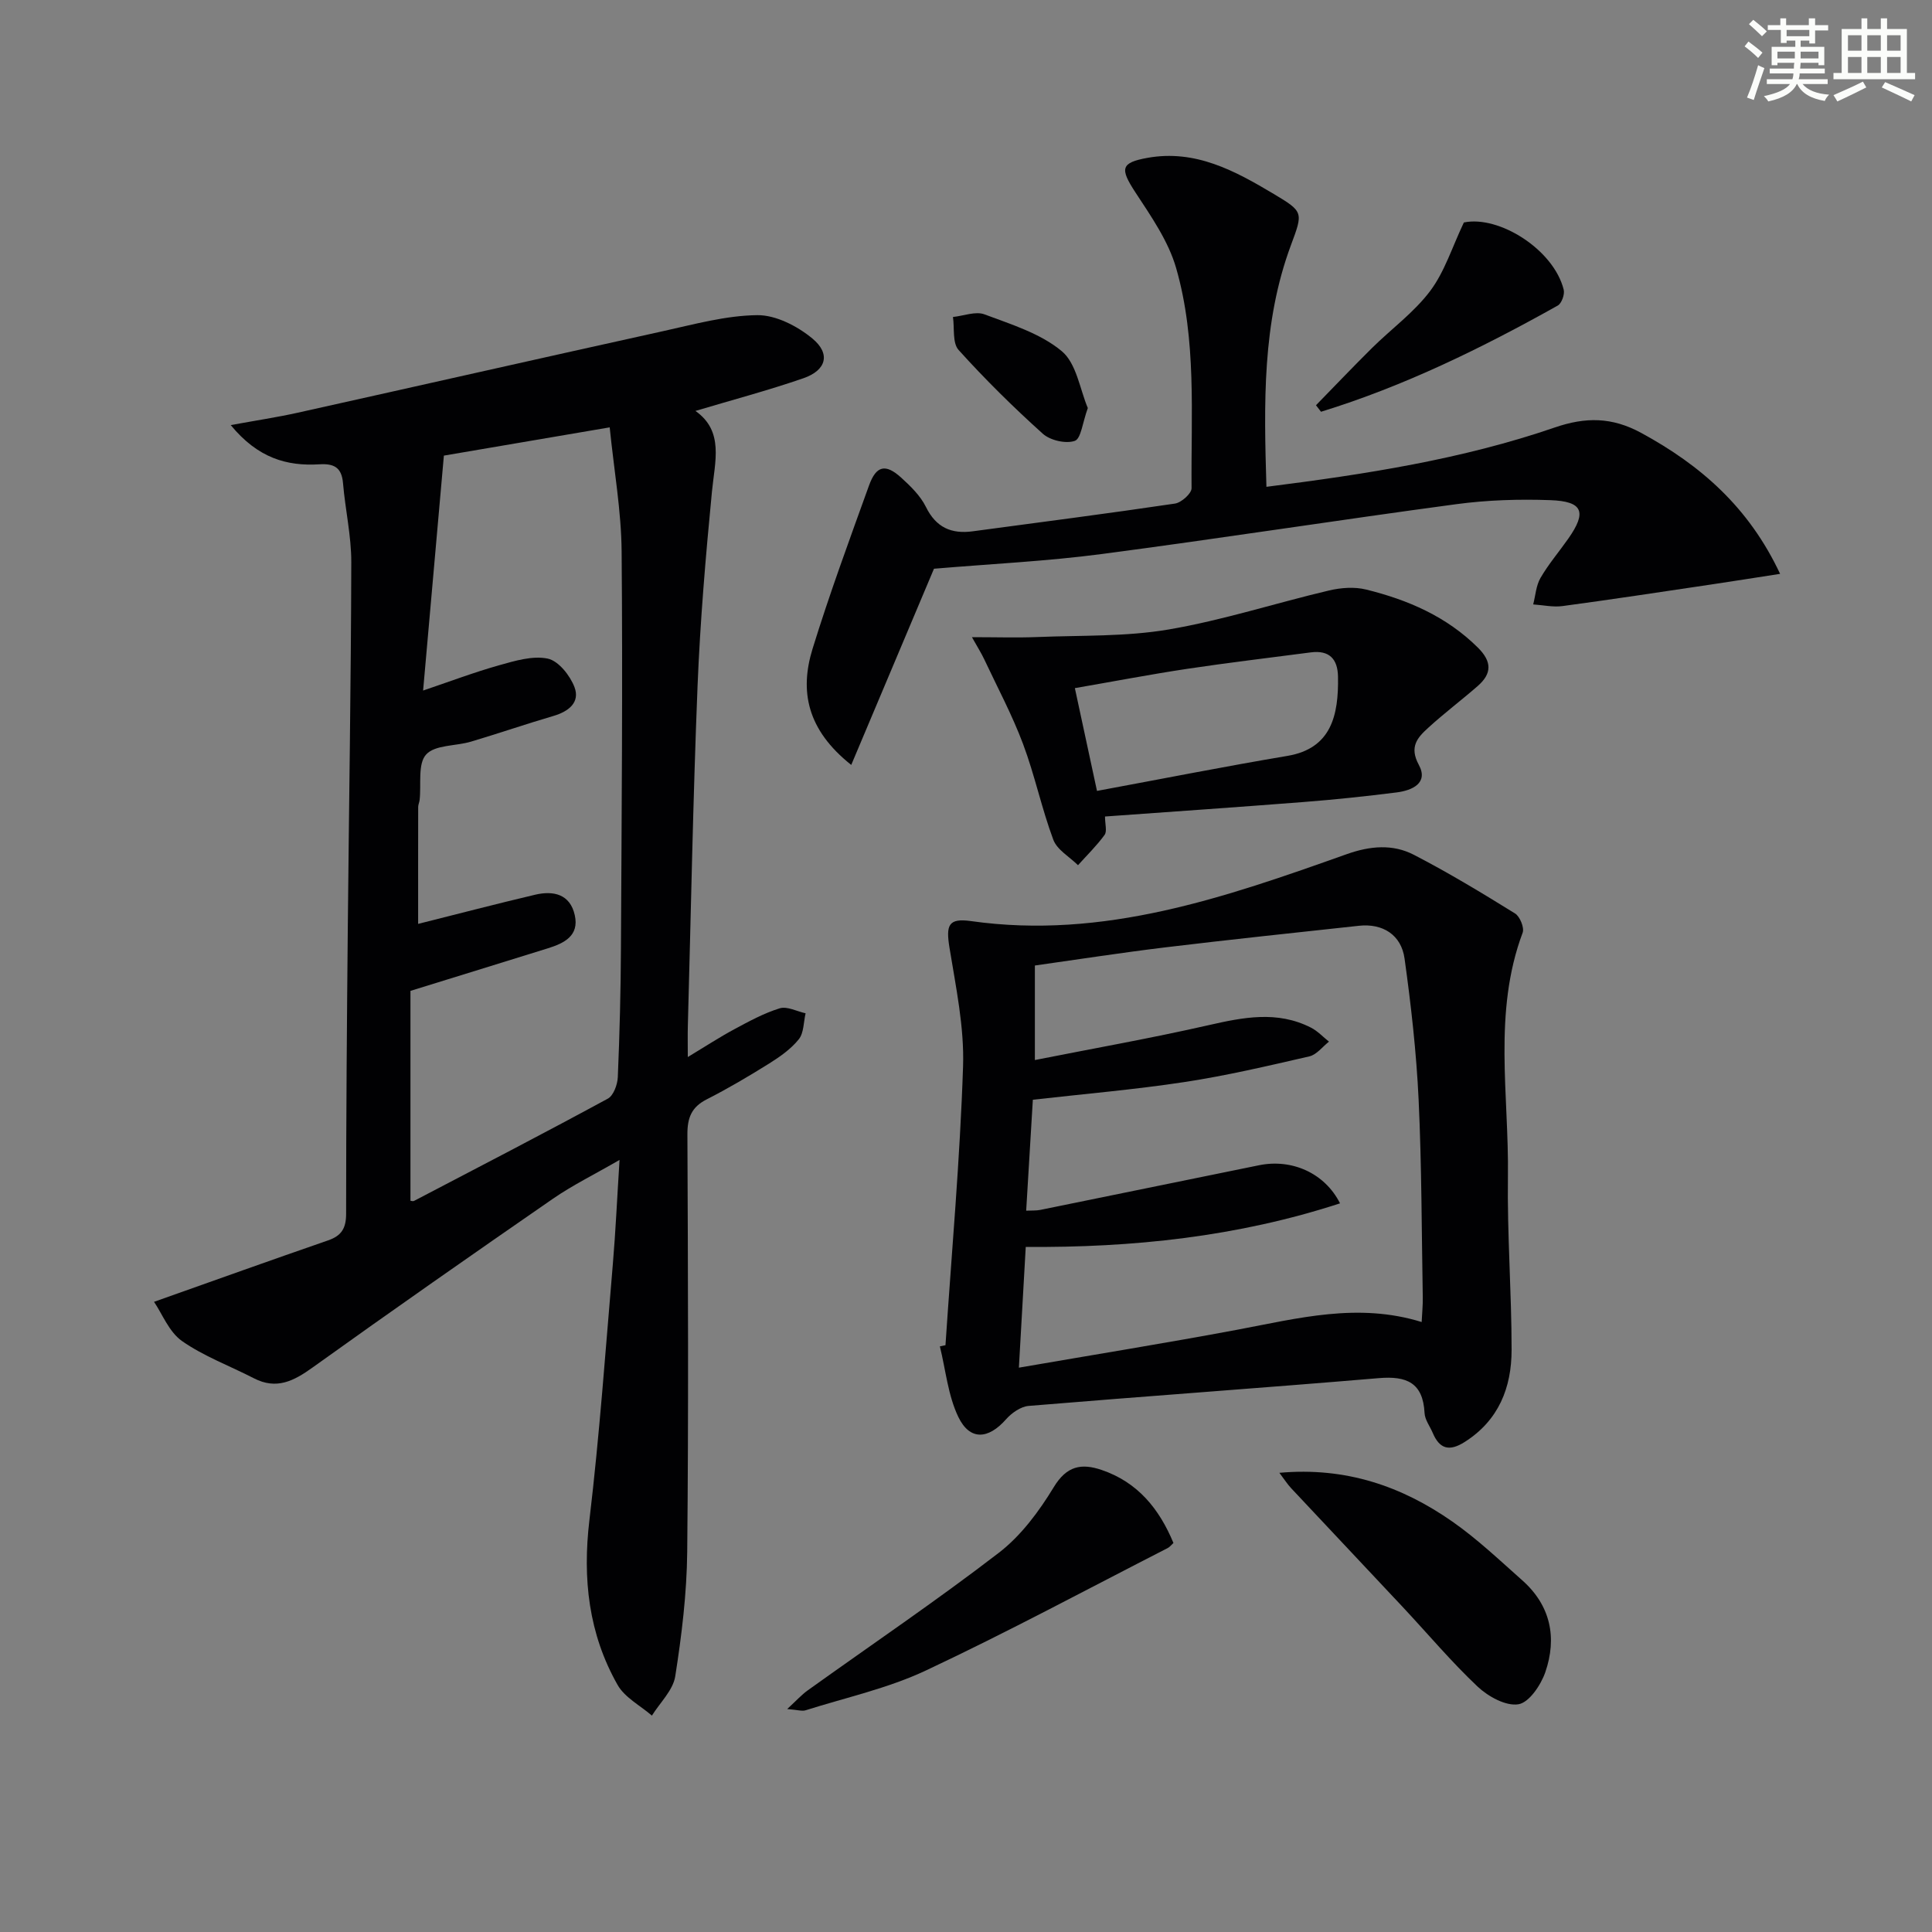 <svg enable-background="new 0 0 400 400" viewBox="0 0 400 400" xmlns="http://www.w3.org/2000/svg"><rect x="0" y="0" width="400" height="400" fill="#808080" stroke="none"/><g fill="#010103"><path d="m31.89 269.53c12.63-4.48 24.32-8.67 36.06-12.73 2.78-.96 3.71-2.53 3.71-5.51 0-19.83.16-39.66.35-59.48.24-25.14.66-50.28.72-75.42.01-5.44-1.25-10.88-1.71-16.33-.27-3.25-1.82-4.12-4.9-3.93-6.71.41-12.71-1.26-18.35-8.12 5.36-.98 9.62-1.62 13.81-2.55 25.24-5.61 50.46-11.33 75.71-16.9 6.45-1.42 12.99-3.24 19.5-3.31 3.84-.04 8.31 2.27 11.41 4.84 3.83 3.17 2.88 6.58-1.86 8.22-7.32 2.53-14.83 4.52-22.36 6.77 5.96 4.19 4.03 10.43 3.42 16.71-1.3 13.4-2.44 26.84-2.98 40.28-.94 23.44-1.37 46.91-2.01 70.36-.05 1.78-.01 3.56-.01 6.42 3.78-2.28 6.62-4.14 9.6-5.74 3.05-1.64 6.15-3.34 9.43-4.35 1.54-.47 3.56.64 5.36 1.03-.43 1.82-.35 4.05-1.4 5.37-1.61 2.01-3.88 3.61-6.11 5.01-4.23 2.64-8.54 5.19-12.98 7.45-3.13 1.59-3.99 3.81-3.98 7.2.12 28.83.25 57.67-.04 86.49-.09 8.6-1.14 17.25-2.48 25.76-.46 2.89-3.15 5.43-4.83 8.13-2.41-2.09-5.62-3.74-7.1-6.35-6.01-10.58-7.28-22-5.84-34.12 2.1-17.65 3.35-35.4 4.86-53.11.57-6.73.87-13.49 1.38-21.47-5.3 3.06-9.74 5.24-13.77 8.02-16.67 11.52-33.29 23.13-49.76 34.94-3.91 2.81-7.48 4.67-12.17 2.25-4.99-2.57-10.38-4.55-14.93-7.74-2.67-1.91-4.07-5.63-5.75-8.09zm55.71-126.56c5.36-1.81 10.47-3.75 15.72-5.23 3.28-.92 6.96-2.04 10.09-1.38 2.22.47 4.61 3.49 5.53 5.9 1.2 3.17-1.22 5.05-4.36 5.97-5.72 1.68-11.36 3.62-17.07 5.32-3.16.94-7.46.64-9.29 2.67-1.76 1.94-.98 6.17-1.34 9.39-.05.49-.3.98-.3 1.46-.02 7.89-.01 15.78-.01 24.21 8.23-2.06 16.21-4.15 24.23-6.04 3.79-.89 7.23-.12 8.2 4.23.96 4.29-2.21 5.82-5.58 6.87-9.17 2.86-18.34 5.68-28.44 8.81v43.45c.12.01.5.16.75.03 13.4-7 26.83-13.96 40.12-21.17 1.17-.64 1.99-2.9 2.06-4.45.38-8.97.61-17.95.65-26.93.14-27.31.38-54.62.14-81.92-.07-8.35-1.56-16.68-2.47-25.68-12.77 2.18-24.28 4.14-34.33 5.85-1.48 16.69-2.87 32.45-4.3 48.64z"/><path d="m195.75 278.51c1.28-19.24 3.01-38.46 3.64-57.72.27-8.16-1.49-16.44-2.81-24.58-.75-4.65-.26-6.17 4.44-5.51 27.49 3.89 52.67-4.92 77.82-13.86 4.82-1.71 9.51-2.13 13.89.14 7.16 3.7 14.08 7.89 20.94 12.14 1.01.62 1.96 2.95 1.58 3.98-6.19 16.52-2.82 33.61-3.05 50.44-.17 11.97.76 23.94.76 35.91 0 7.82-2.65 14.62-9.72 19.1-3.15 2-5.19 1.48-6.61-1.89-.58-1.37-1.62-2.71-1.69-4.1-.32-6.31-3.73-7.72-9.49-7.23-24.15 2.04-48.33 3.74-72.49 5.75-1.64.14-3.51 1.46-4.66 2.76-3.67 4.17-7.5 4.48-9.89-.48-2.14-4.45-2.61-9.71-3.82-14.61.39-.08.78-.16 1.16-.24zm15.2 4.65c15.57-2.69 30.45-5.09 45.25-7.86 12.53-2.35 24.95-5.67 38.14-1.59.09-1.88.26-3.49.23-5.09-.24-13.64-.22-27.3-.86-40.93-.46-9.77-1.56-19.53-2.91-29.22-.69-4.97-4.56-7.32-9.43-6.8-13.37 1.45-26.74 2.86-40.09 4.47-9.02 1.09-18.01 2.49-27.02 3.76v19.57c12.26-2.43 24.14-4.53 35.88-7.2 7.24-1.65 14.29-3.07 21.28.49 1.38.7 2.49 1.92 3.73 2.9-1.34 1.05-2.55 2.7-4.06 3.05-8.56 1.97-17.14 3.99-25.82 5.31-10.3 1.57-20.7 2.45-31.43 3.67-.45 7.57-.91 15.14-1.38 22.97 1.31-.06 2.13 0 2.91-.16 15.11-3.07 30.21-6.16 45.31-9.25 6.76-1.38 13.58 1.59 16.76 7.89-21.23 6.92-42.94 9.2-65.07 9.02-.47 8.51-.93 16.42-1.42 25z"/><path d="m176.24 158.37c-9.21-7.31-10.7-15.32-8.01-24.04 3.52-11.4 7.65-22.61 11.7-33.84 1.49-4.11 3.42-4.53 6.65-1.6 1.95 1.77 3.98 3.75 5.12 6.06 2.1 4.27 5.27 5.65 9.7 5.05 13.96-1.88 27.94-3.67 41.87-5.74 1.32-.2 3.44-2.09 3.43-3.18-.13-15.26 1.08-30.71-3.19-45.57-1.6-5.58-5.18-10.71-8.43-15.67-3.23-4.94-3.08-6.15 2.5-7.16 9.92-1.78 18.12 2.69 26.14 7.48 6.18 3.69 6.08 3.8 3.56 10.58-6 16.13-5.59 32.87-5.08 50.05 20.51-2.6 40.48-5.68 59.68-12.28 6.41-2.2 11.85-2.18 17.92 1.12 12.31 6.69 22.28 15.39 28.75 29.18-5.12.79-9.61 1.51-14.11 2.18-10.3 1.53-20.6 3.1-30.93 4.49-1.98.27-4.05-.21-6.08-.34.48-1.84.59-3.89 1.51-5.48 1.66-2.86 3.84-5.41 5.75-8.13 3.89-5.53 3.05-7.74-3.73-7.98-6.46-.23-13.01-.03-19.41.83-24.52 3.29-48.96 7.11-73.48 10.33-11.33 1.49-22.79 2.03-34.7 3.04-5.39 12.77-11.08 26.28-17.13 40.62z"/><path d="m228.78 169.05c0 1.59.46 3.06-.09 3.81-1.63 2.24-3.64 4.2-5.5 6.27-1.76-1.74-4.34-3.18-5.12-5.29-2.42-6.49-3.83-13.35-6.27-19.84-2.25-5.99-5.29-11.68-8.02-17.49-.6-1.28-1.37-2.48-2.55-4.59 5.11 0 9.35.14 13.57-.03 9.06-.37 18.26-.05 27.14-1.56 11.21-1.91 22.13-5.46 33.23-8.08 2.46-.58 5.27-.79 7.68-.19 8.63 2.13 16.63 5.57 23.12 12.01 2.95 2.92 2.92 5.39-.02 7.96-3.37 2.94-6.96 5.64-10.26 8.66-2.19 2-3.98 3.9-1.94 7.66 2.05 3.78-1.37 5.3-4.57 5.71-6.42.81-12.85 1.49-19.3 1.99-13.56 1.06-27.13 1.99-41.1 3zm-1.66-5.3c13.45-2.49 26.41-5.06 39.42-7.25 9.11-1.53 10.62-8.42 10.48-16.39-.06-3.7-1.82-5.54-5.64-5.04-8.54 1.12-17.1 2.13-25.62 3.41-7.62 1.15-15.18 2.6-23.22 3.99 1.57 7.27 2.98 13.84 4.58 21.28z"/><path d="m264.88 304.93c13.78-1.24 25.36 2.79 35.82 10.1 5.15 3.6 9.76 7.98 14.48 12.17 5.86 5.2 7.22 11.87 4.76 19.01-.92 2.66-3.35 6.28-5.56 6.64-2.59.43-6.27-1.6-8.45-3.65-5.43-5.12-10.26-10.87-15.37-16.34-7.73-8.25-15.49-16.47-23.22-24.72-.8-.85-1.43-1.86-2.46-3.21z"/><path d="m242.95 319.46c-.47.42-.78.85-1.21 1.06-16.66 8.52-33.15 17.4-50.07 25.35-7.85 3.69-16.55 5.59-24.89 8.23-.72.23-1.62-.09-3.8-.26 1.91-1.76 2.97-2.95 4.24-3.86 13.21-9.47 26.69-18.58 39.56-28.48 4.6-3.53 8.34-8.58 11.39-13.6 2.69-4.44 5.74-4.98 9.92-3.56 7.47 2.54 11.93 8.06 14.86 15.12z"/><path d="m272.46 83.9c3.87-3.96 7.69-7.98 11.62-11.87 4.01-3.96 8.7-7.36 12.04-11.81 2.99-3.99 4.53-9.06 6.96-14.16 7.26-1.52 18.6 5.6 20.67 13.92.24.96-.43 2.83-1.23 3.28-15.7 8.79-31.8 16.69-49.02 21.99-.34-.45-.69-.9-1.04-1.35z"/><path d="m225.22 84.48c-1.1 3.02-1.4 6.35-2.7 6.8-1.87.64-5.09-.1-6.63-1.49-6.09-5.48-11.95-11.26-17.43-17.34-1.3-1.45-.82-4.51-1.16-6.82 2.2-.23 4.69-1.24 6.54-.54 5.54 2.08 11.58 3.94 15.98 7.61 3.07 2.55 3.77 7.95 5.4 11.78z"/></g><path d="m361.2 9.6.8-1c.9.7 1.9 1.4 2.9 2.3l-.9 1.1c-1-1-2-1.8-2.8-2.4zm.5 10.6c.9-2.1 1.6-4.3 2.3-6.7.4.2.8.4 1.3.6-.7 2.1-1.5 4.3-2.2 6.6zm.4-15.2.9-.9c1 .8 2 1.6 2.8 2.4l-1 1c-.9-.9-1.8-1.7-2.7-2.5zm12.5-1.2h1.2v1.4h2.7v1.1h-2.7v2.7h-1.2v-.6h-1.8v1.3h4.9v3.8h-1.2v-.5h-3.7c0 .4-.1.9-.1 1.2h5.1v1h-5.2c0 .5-.1.9-.2 1.2h6v1h-5.2c1.1 1.3 2.9 2 5.5 2.2-.4.4-.7.8-.9 1.3-2.9-.5-4.8-1.6-5.7-3.5h-.1c-.8 1.7-2.7 2.9-5.9 3.6-.2-.4-.6-.8-.9-1.1 2.8-.6 4.6-1.4 5.4-2.5h-4.8v-1h5.3c.1-.3.2-.7.2-1.2h-4.9v-1h5c0-.4 0-.8.1-1.2h-3.5v.5h-1.2v-3.8h4.9v-1.3h-1.8v.5h-1.2v-2.7h-2.7v-1h2.6v-1.4h1.2v1.4h4.7v-1.4zm-6.6 8.3h3.6c0-.4 0-.9 0-1.4h-3.6zm1.9-4.6h4.7v-1.3h-4.7zm6.6 3.2h-3.7v1.4h3.7z" fill="#fbfcfa"/><path d="m385.3 3.8h1.3v2.2h2.8v-2.2h1.3v2.2h4.1v9.1h1.7v1.3h-16.9v-1.3h1.7v-9.1h4.1v-2.2zm.4 13.1.7 1.2c-1.8.9-3.8 1.9-6 2.9-.2-.4-.5-.8-.8-1.3 2.3-1 4.3-1.9 6.1-2.8zm-3.1-6.4h2.8v-3.2h-2.8zm0 4.6h2.8v-3.3h-2.8zm4-4.6h2.8v-3.2h-2.8zm0 4.6h2.8v-3.3h-2.8zm3.7 1.9c2.1.9 4.1 1.8 6.1 2.7l-.7 1.3c-2.2-1.1-4.2-2-6.1-2.9zm3.2-9.7h-2.8v3.2h2.8zm-2.8 7.8h2.8v-3.3h-2.8z" fill="#fbfcfa"/></svg>